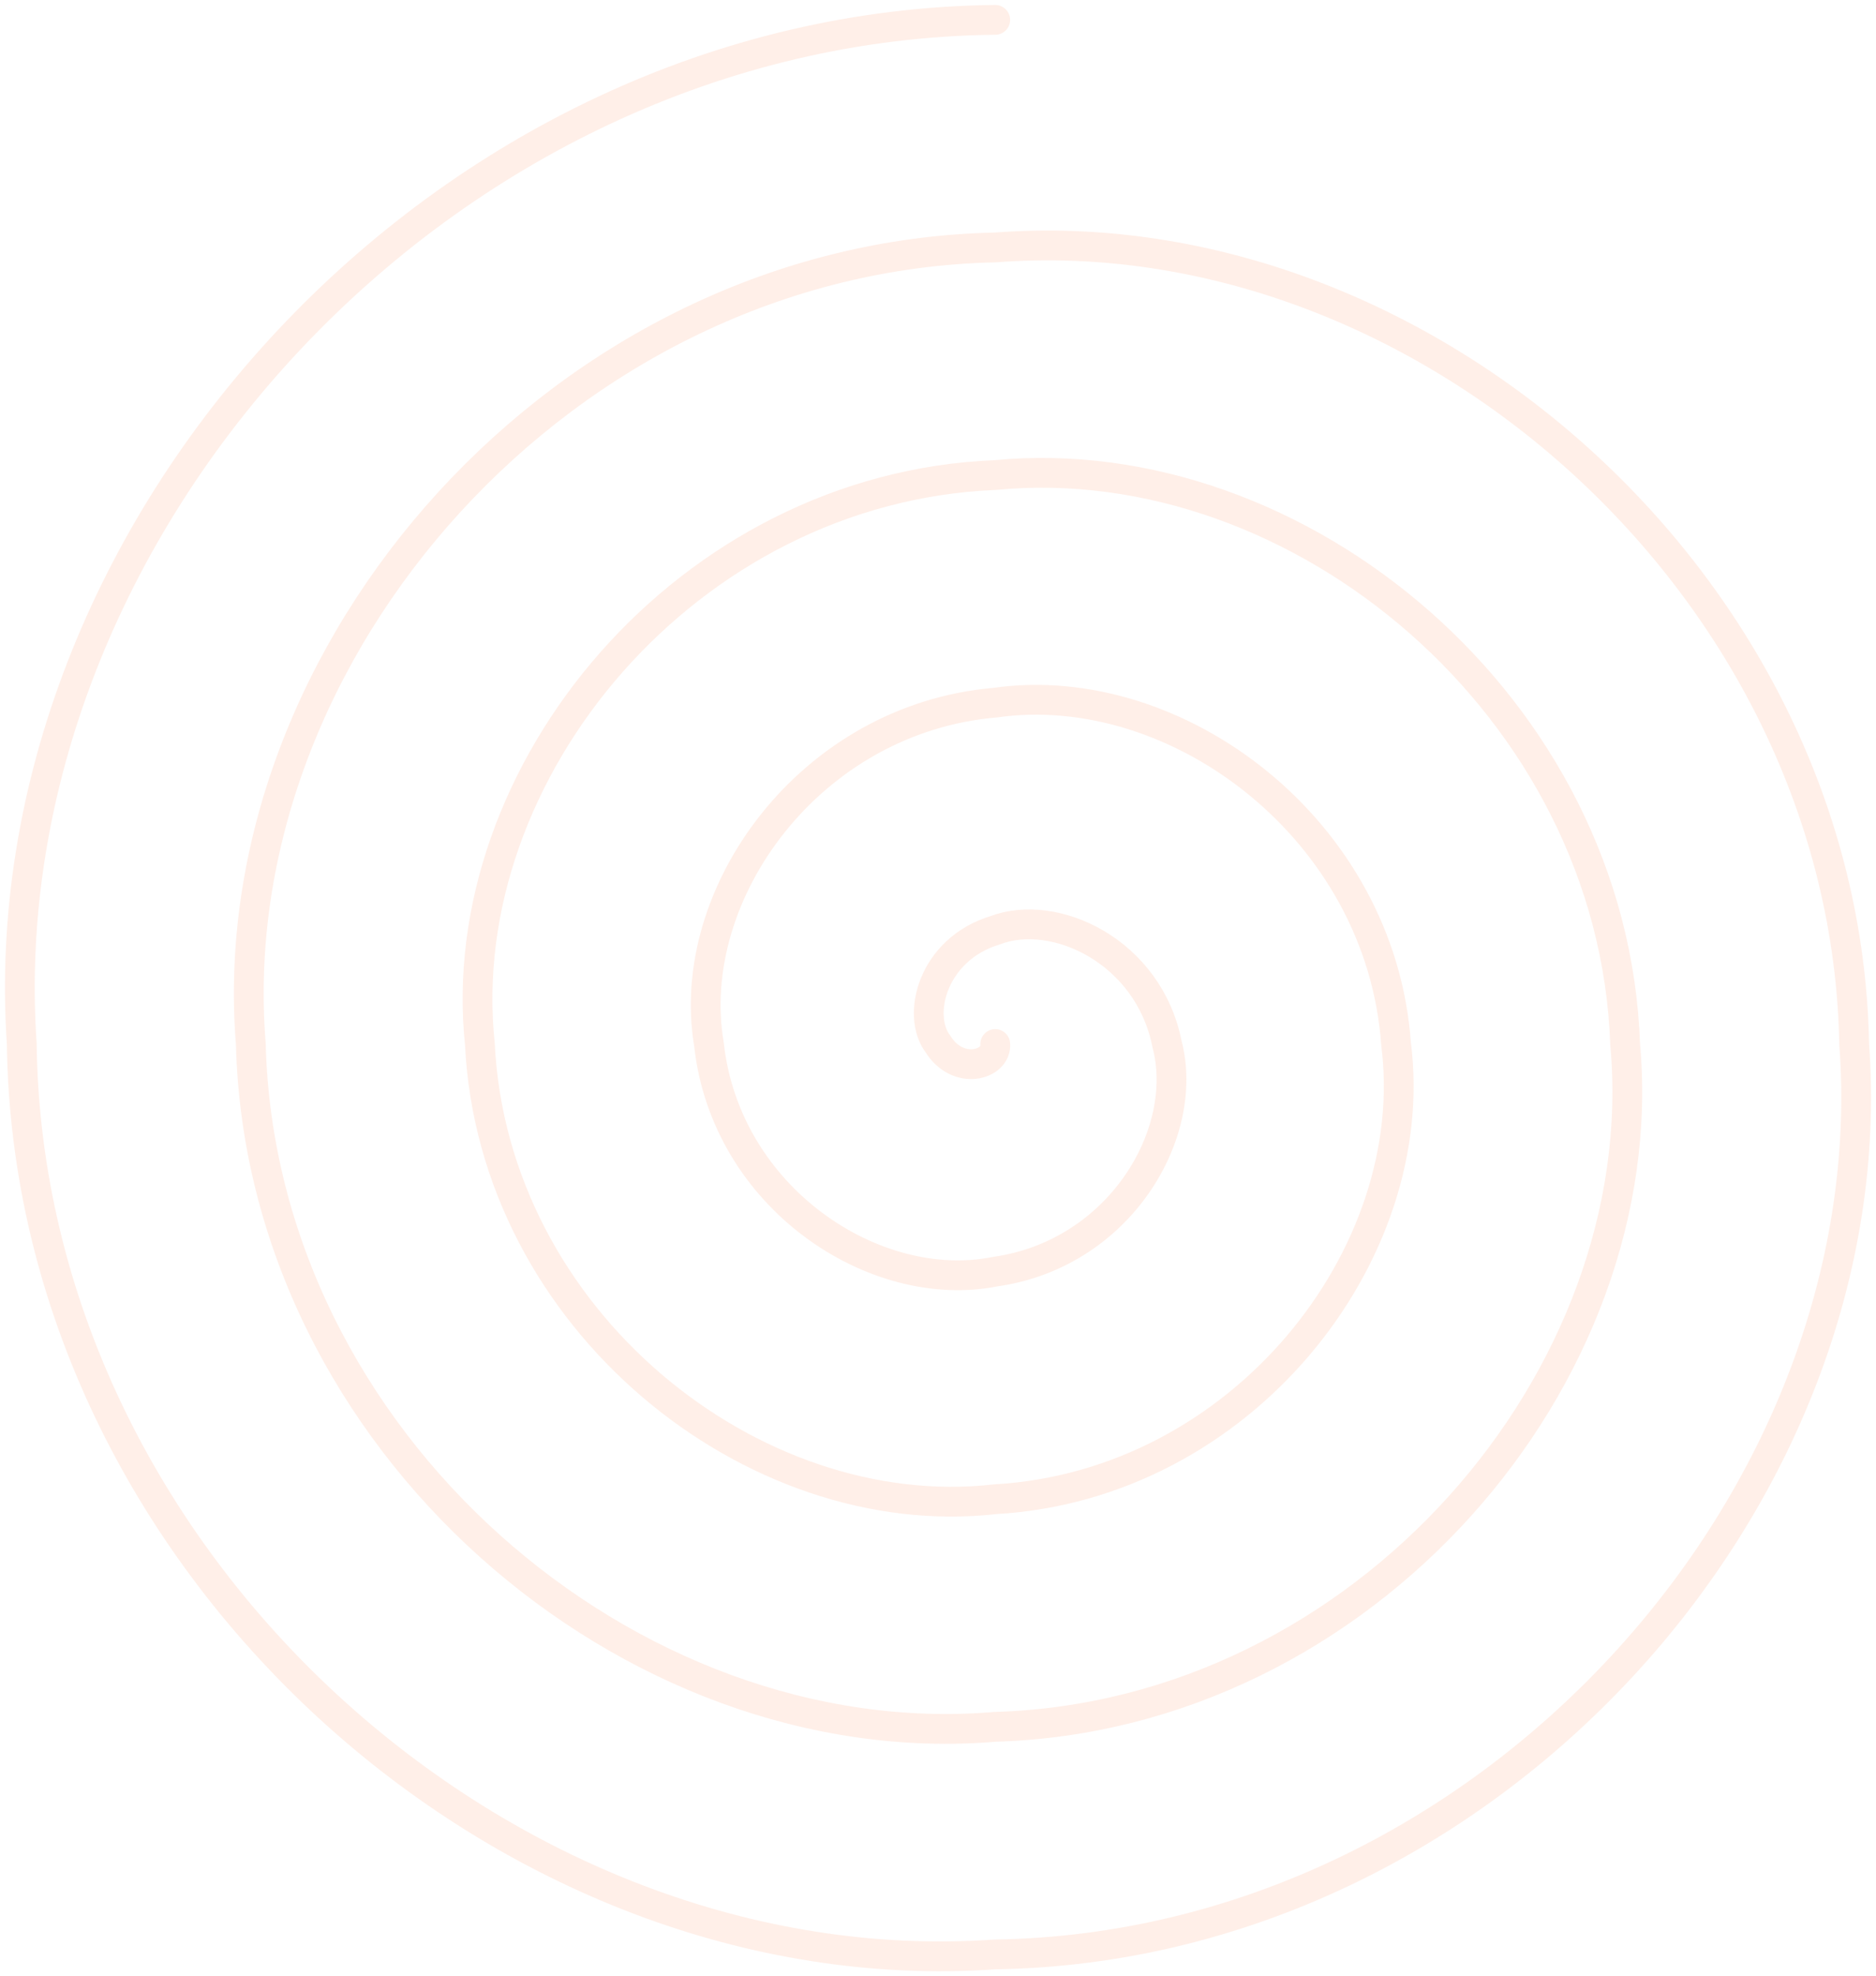 <svg width="189" height="199" viewBox="0 0 189 199" fill="none" xmlns="http://www.w3.org/2000/svg">
<path d="M100.266 105.132C100.453 107.231 96.53 108.381 94.497 105.132C92.299 102.262 93.915 95.597 100.266 93.674C106.248 91.396 115.713 95.768 117.573 105.132C119.943 114.136 112.786 126.282 100.266 128.051C88.135 130.484 73.103 120.629 71.421 105.132C68.872 90.013 81.597 72.349 100.266 70.755C118.573 68.147 139.125 83.516 140.649 105.132C143.36 126.37 125.111 149.55 100.266 150.969C75.787 153.751 49.697 132.864 48.345 105.132C45.466 77.761 69.249 49.095 100.266 47.837C130.891 44.897 162.553 71.267 163.725 105.132C166.78 138.619 137.441 172.803 100.266 173.887C63.465 177.001 26.28 145.116 25.269 105.132C22.057 65.528 56.917 25.831 100.266 24.918C143.228 21.63 185.966 59.034 186.801 105.132C190.193 150.871 149.773 196.052 100.266 196.806C51.147 200.254 2.852 157.364 2.193 105.132C-1.36 53.279 44.591 2.578 100.266 2" stroke="#FC5D19" stroke-opacity="0.1" stroke-width="3" stroke-linecap="round"/>
</svg>

